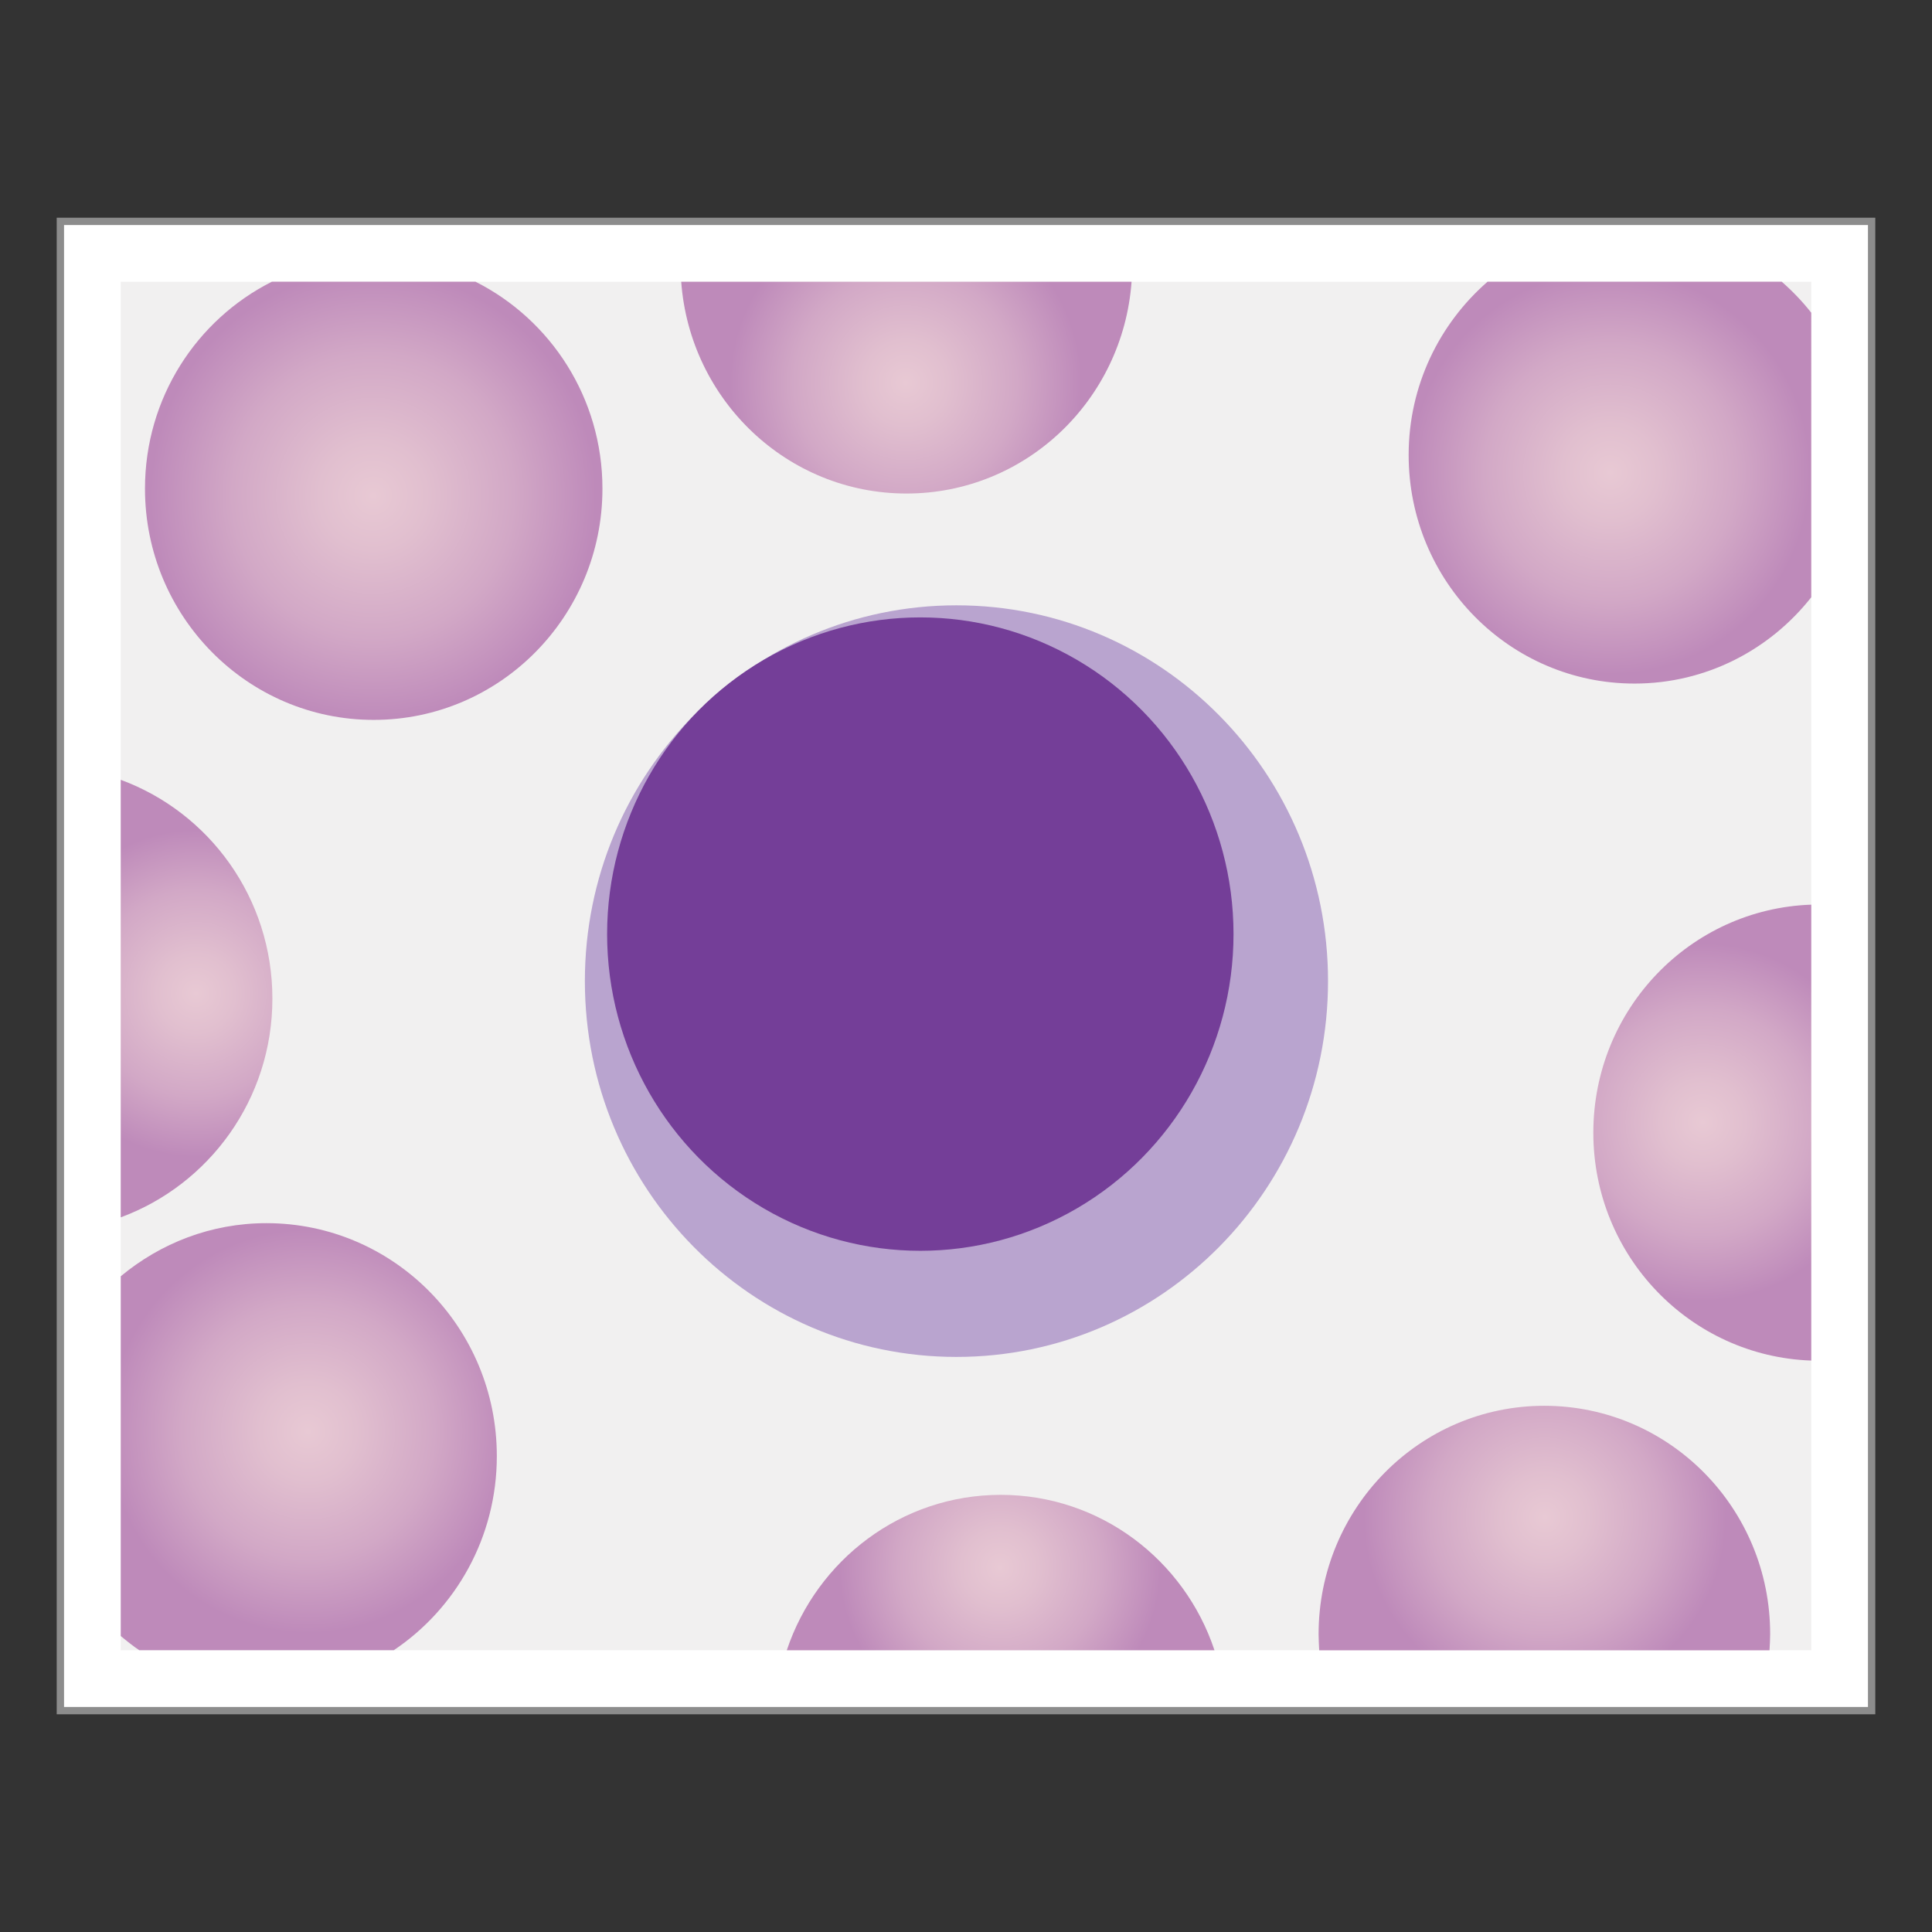 <?xml version="1.0" encoding="utf-8"?>
<!-- Generator: Adobe Illustrator 16.0.4, SVG Export Plug-In . SVG Version: 6.00 Build 0)  -->
<!DOCTYPE svg PUBLIC "-//W3C//DTD SVG 1.1//EN" "http://www.w3.org/Graphics/SVG/1.1/DTD/svg11.dtd">
<svg version="1.1" id="Layer_1" xmlns="http://www.w3.org/2000/svg" xmlns:xlink="http://www.w3.org/1999/xlink" x="0px" y="0px"
	 width="96px" height="96px" viewBox="0 0 96 96" enable-background="new 0 0 96 96" xml:space="preserve">
<rect x="0" y="0" width="96" height="96" fill="#333333" stroke="none"/>
<rect x="3" y="11" fill="#FFFFFF" stroke="#8C8C8C" stroke-width="0.364" stroke-miterlimit="10" width="90" height="74"/>
<g>
	<rect x="6" y="14" fill="#F1F0F0" width="84" height="68"/>
	<g>
		<path fill="#B9A4CF" d="M65.989,48.749c0,10.315-8.268,18.676-18.464,18.676c-10.2,0-18.463-8.36-18.463-18.676
			c0-10.31,8.263-18.671,18.463-18.671C57.722,30.079,65.989,38.439,65.989,48.749z"/>
		<ellipse fill="#743E98" cx="45.73" cy="46.415" rx="15.563" ry="15.737"/>
	</g>
	
		<radialGradient id="SVGID_1_" cx="848.021" cy="-1107.648" r="8.771" gradientTransform="matrix(1.027 0 0 -1.038 -794.155 -1074.347)" gradientUnits="userSpaceOnUse">
		<stop  offset="0" style="stop-color:#E8C9D4"/>
		<stop  offset="0.24" style="stop-color:#E1BFCF"/>
		<stop  offset="0.631" style="stop-color:#D2A8C6"/>
		<stop  offset="1" style="stop-color:#BE8ABA"/>
	</radialGradient>
	<path fill="url(#SVGID_1_)" d="M76.735,69.853c-6.195,0-11.215,5.084-11.215,11.353c0,0.271,0.019,0.527,0.03,0.795h22.375
		c0.016-0.268,0.033-0.524,0.033-0.795C87.967,74.937,82.937,69.853,76.735,69.853z"/>
	
		<radialGradient id="SVGID_2_" cx="851.193" cy="-1057.629" r="9.676" gradientTransform="matrix(1.027 0 0 -1.038 -794.155 -1074.347)" gradientUnits="userSpaceOnUse">
		<stop  offset="0" style="stop-color:#E8C9D4"/>
		<stop  offset="0.24" style="stop-color:#E1BFCF"/>
		<stop  offset="0.631" style="stop-color:#D2A8C6"/>
		<stop  offset="1" style="stop-color:#BE8ABA"/>
	</radialGradient>
	<path fill="url(#SVGID_2_)" d="M90,15.54c-0.439-0.562-0.935-1.076-1.466-1.541h-14.62c-2.389,2.085-3.919,5.16-3.919,8.608
		c0,6.277,5.026,11.359,11.222,11.359c3.562,0,6.729-1.68,8.783-4.288V15.54L90,15.54z"/>
	
		<radialGradient id="SVGID_3_" cx="855.662" cy="-1088.727" r="8.565" gradientTransform="matrix(1.027 0 0 -1.038 -794.155 -1074.347)" gradientUnits="userSpaceOnUse">
		<stop  offset="0" style="stop-color:#E8C9D4"/>
		<stop  offset="0.24" style="stop-color:#E1BFCF"/>
		<stop  offset="0.631" style="stop-color:#D2A8C6"/>
		<stop  offset="1" style="stop-color:#BE8ABA"/>
	</radialGradient>
	<path fill="url(#SVGID_3_)" d="M90,44.952c-6.01,0.209-10.828,5.192-10.828,11.333c0,6.13,4.818,11.111,10.828,11.321V44.952z"/>
	
		<radialGradient id="SVGID_4_" cx="831.557" cy="-1075.163" r="8.677" gradientTransform="matrix(1.006 0 0 -1.017 -791.546 -1074.414)" gradientUnits="userSpaceOnUse">
		<stop  offset="0" style="stop-color:#E8C9D4"/>
		<stop  offset="0.24" style="stop-color:#E1BFCF"/>
		<stop  offset="0.631" style="stop-color:#D2A8C6"/>
		<stop  offset="1" style="stop-color:#BE8ABA"/>
	</radialGradient>
	<path fill="url(#SVGID_4_)" d="M33.849,14c0.432,5.888,5.281,10.523,11.193,10.523c5.918,0,10.756-4.635,11.185-10.523H33.849z"/>
	
		<radialGradient id="SVGID_5_" cx="802.04" cy="-1126.395" r="9.875" gradientTransform="matrix(1.006 0 0 -1.017 -791.546 -1074.414)" gradientUnits="userSpaceOnUse">
		<stop  offset="0" style="stop-color:#E8C9D4"/>
		<stop  offset="0.24" style="stop-color:#E1BFCF"/>
		<stop  offset="0.631" style="stop-color:#D2A8C6"/>
		<stop  offset="1" style="stop-color:#BE8ABA"/>
	</radialGradient>
	<path fill="url(#SVGID_5_)" d="M13.238,60.778c-2.754,0-5.266,1.001-7.237,2.639v17.876c0.297,0.247,0.598,0.492,0.919,0.705
		h12.647c3.086-2.071,5.12-5.618,5.12-9.644C24.688,65.961,19.561,60.778,13.238,60.778z"/>
	
		<radialGradient id="SVGID_6_" cx="836.211" cy="-1133.044" r="7.939" gradientTransform="matrix(1.006 0 0 -1.017 -791.546 -1074.414)" gradientUnits="userSpaceOnUse">
		<stop  offset="0" style="stop-color:#E8C9D4"/>
		<stop  offset="0.24" style="stop-color:#E1BFCF"/>
		<stop  offset="0.631" style="stop-color:#D2A8C6"/>
		<stop  offset="1" style="stop-color:#BE8ABA"/>
	</radialGradient>
	<path fill="url(#SVGID_6_)" d="M39.095,82h21.252c-1.493-4.488-5.681-7.722-10.622-7.722C44.789,74.278,40.595,77.512,39.095,82z"
		/>
	
		<radialGradient id="SVGID_7_" cx="805.247" cy="-1080.68" r="11.004" gradientTransform="matrix(1.006 0 0 -1.017 -791.546 -1074.414)" gradientUnits="userSpaceOnUse">
		<stop  offset="0" style="stop-color:#E8C9D4"/>
		<stop  offset="0.24" style="stop-color:#E1BFCF"/>
		<stop  offset="0.631" style="stop-color:#D2A8C6"/>
		<stop  offset="1" style="stop-color:#BE8ABA"/>
	</radialGradient>
	<path fill="url(#SVGID_7_)" d="M7.204,24.281c0,6.344,5.087,11.49,11.365,11.49c6.276,0,11.366-5.146,11.366-11.49
		c0-4.508-2.572-8.399-6.307-10.282h-10.12C9.774,15.881,7.204,19.773,7.204,24.281z"/>
	
		<radialGradient id="SVGID_8_" cx="796.498" cy="-1104.994" r="7.998" gradientTransform="matrix(1.006 0 0 -1.017 -791.546 -1074.414)" gradientUnits="userSpaceOnUse">
		<stop  offset="0" style="stop-color:#E8C9D4"/>
		<stop  offset="0.24" style="stop-color:#E1BFCF"/>
		<stop  offset="0.631" style="stop-color:#D2A8C6"/>
		<stop  offset="1" style="stop-color:#BE8ABA"/>
	</radialGradient>
	<path fill="url(#SVGID_8_)" d="M6,38.749v21.74c4.392-1.621,7.535-5.869,7.535-10.867C13.535,44.615,10.393,40.366,6,38.749z"/>
</g>
</svg>
